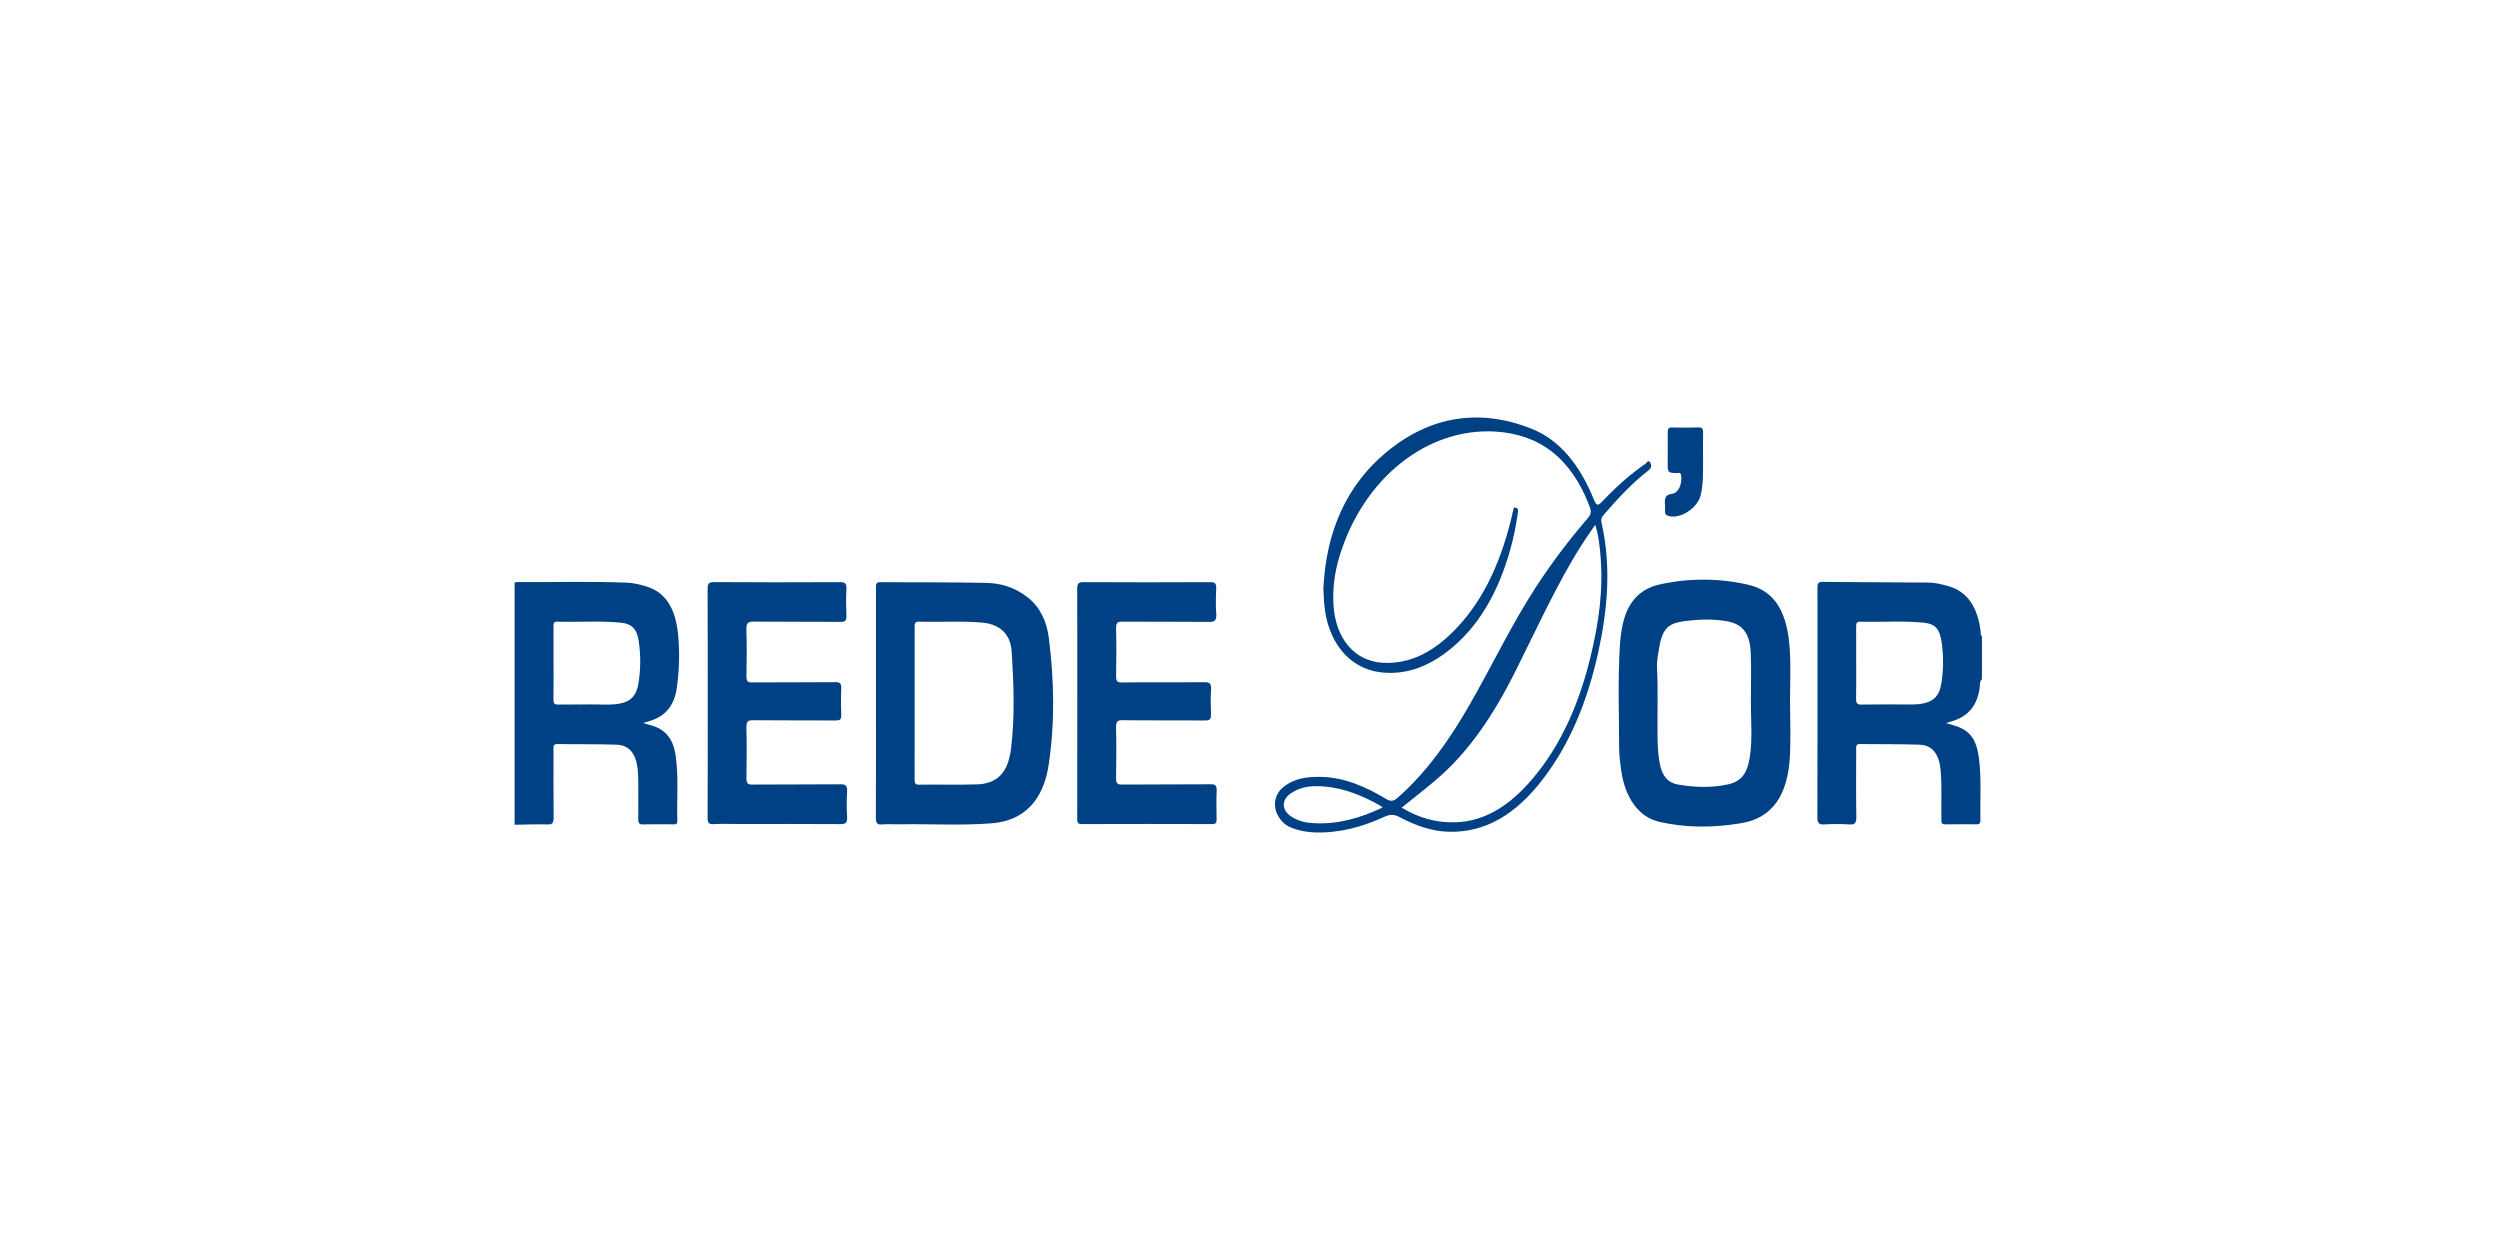 <svg xmlns="http://www.w3.org/2000/svg" width="400" height="200" viewBox="0 0 400 200" fill="none"><rect width="400" height="200" fill="white"></rect><path d="M82.336 93.232C82.461 93.197 82.586 93.125 82.71 93.128C88.573 93.171 94.439 92.999 100.302 93.225C101.347 93.266 102.368 93.525 103.382 93.822C106.665 94.788 108.102 97.614 108.484 101.427C108.772 104.307 108.691 107.184 108.294 110.052C107.893 112.934 106.416 114.537 104.188 115.291C103.814 115.417 103.434 115.519 102.883 115.685C103.354 115.823 103.663 115.927 103.978 116.003C106.203 116.536 107.68 117.98 108.095 120.817C108.605 124.317 108.269 127.843 108.371 131.357C108.386 131.889 108.107 131.894 107.791 131.892C106.13 131.887 104.467 131.861 102.806 131.903C102.204 131.918 102.116 131.597 102.122 130.977C102.143 128.96 102.137 126.94 102.122 124.923C102.116 124.253 102.092 123.573 102.008 122.913C101.699 120.485 100.643 119.218 98.627 119.149C95.47 119.042 92.308 119.102 89.148 119.045C88.444 119.033 88.563 119.553 88.563 120.05C88.561 123.611 88.534 127.173 88.581 130.732C88.593 131.675 88.374 131.934 87.607 131.91C85.852 131.861 84.093 131.934 82.336 131.958C82.336 119.052 82.336 106.141 82.336 93.232ZM88.563 106.184C88.563 108.082 88.587 109.98 88.552 111.879C88.538 112.561 88.72 112.741 89.264 112.729C90.956 112.691 92.65 112.746 94.343 112.706C96.096 112.665 97.86 112.912 99.604 112.475C100.944 112.14 101.811 111.223 102.11 109.567C102.521 107.296 102.533 105.008 102.221 102.731C101.94 100.664 101.134 99.816 99.396 99.638C95.984 99.291 92.562 99.571 89.146 99.467C88.542 99.448 88.557 99.861 88.559 100.367C88.569 102.308 88.563 104.247 88.563 106.184Z" fill="#004185"></path><path d="M317.109 108.676C316.734 108.99 316.811 109.524 316.76 109.945C316.397 112.898 314.898 114.526 312.635 115.298C312.265 115.424 311.887 115.526 311.357 115.687C311.754 115.806 311.991 115.887 312.232 115.949C315.132 116.714 316.256 118.085 316.667 121.618C317.037 124.804 316.8 128.023 316.859 131.226C316.868 131.766 316.654 131.894 316.26 131.892C314.566 131.88 312.869 131.863 311.175 131.896C310.542 131.908 310.632 131.424 310.622 130.953C310.571 128.344 310.733 125.731 310.486 123.122C310.253 120.663 309.176 119.225 307.16 119.152C303.968 119.035 300.772 119.095 297.578 119.042C296.877 119.03 296.99 119.56 296.99 120.062C296.99 123.585 296.95 127.111 297.014 130.632C297.033 131.725 296.752 131.96 295.921 131.908C294.555 131.823 293.182 131.827 291.813 131.908C290.997 131.956 290.779 131.652 290.781 130.661C290.81 120.881 290.798 111.102 290.798 101.322C290.798 98.908 290.815 96.492 290.788 94.078C290.781 93.399 290.898 93.097 291.534 93.102C297.206 93.159 302.878 93.173 308.549 93.211C309.631 93.218 310.686 93.484 311.733 93.781C314.904 94.686 316.45 97.302 316.907 101.061C316.938 101.308 316.817 101.636 317.109 101.781C317.109 104.083 317.109 106.378 317.109 108.676ZM296.99 106.167C296.99 108.027 297.022 109.89 296.975 111.748C296.956 112.535 297.151 112.744 297.791 112.732C300.463 112.689 303.138 112.71 305.811 112.715C306.528 112.718 307.24 112.672 307.95 112.499C309.48 112.128 310.324 111.197 310.618 109.353C310.954 107.239 310.982 105.105 310.695 102.976C310.381 100.629 309.687 99.818 307.763 99.628C304.378 99.293 300.986 99.569 297.6 99.469C297.028 99.453 296.979 99.799 296.985 100.346C297 102.287 296.99 104.228 296.99 106.167Z" fill="#004185"></path><path d="M140.155 112.48C140.155 106.383 140.156 100.287 140.152 94.19C140.152 93.615 140.092 93.137 140.822 93.145C146.493 93.199 152.165 93.14 157.835 93.261C160.192 93.311 162.466 94.012 164.493 95.632C166.42 97.172 167.48 99.424 167.815 102.078C168.676 108.881 168.809 115.738 167.764 122.507C166.884 128.223 163.654 131.326 158.753 131.721C153.869 132.115 148.978 131.806 144.089 131.889C143.079 131.906 142.064 131.832 141.058 131.911C140.305 131.97 140.133 131.642 140.137 130.77C140.168 124.674 140.152 118.577 140.155 112.48ZM146.345 112.504C146.345 116.538 146.351 120.57 146.339 124.605C146.337 125.192 146.368 125.553 146.998 125.546C150.125 125.505 153.251 125.603 156.376 125.496C159.555 125.386 161.296 123.609 161.764 119.805C162.393 114.661 162.2 109.477 161.875 104.307C161.777 102.739 161.212 101.42 160.044 100.598C159.214 100.016 158.305 99.731 157.356 99.638C153.908 99.303 150.455 99.579 147.008 99.465C146.276 99.441 146.345 99.947 146.345 100.52C146.347 104.516 146.345 108.51 146.345 112.504Z" fill="#004185"></path><path d="M286.411 112.725C286.411 115.495 286.539 118.275 286.385 121.031C286.039 127.232 283.584 130.865 278.655 131.699C274.245 132.445 269.823 132.495 265.429 131.478C262.282 130.751 260.053 127.75 259.415 123.412C259.234 122.169 259.065 120.903 259.064 119.646C259.05 114.069 258.831 108.488 259.21 102.919C259.282 101.862 259.435 100.797 259.666 99.773C260.484 96.129 262.591 94.161 265.547 93.51C270.236 92.477 274.952 92.486 279.634 93.539C284.102 94.541 285.994 98.063 286.365 103.946C286.55 106.856 286.397 109.797 286.397 112.725C286.401 112.725 286.404 112.725 286.411 112.725ZM280.14 112.131C280.14 109.56 280.227 106.982 280.119 104.416C279.987 101.339 278.796 99.823 276.282 99.393C273.982 99.001 271.667 99.089 269.361 99.407C266.784 99.766 265.929 100.717 265.426 103.851C265.271 104.817 265.07 105.815 265.119 106.782C265.309 110.463 265.149 114.141 265.205 117.819C265.228 119.444 265.291 121.062 265.669 122.635C266.065 124.284 266.999 125.251 268.369 125.503C271.023 125.987 273.688 126.075 276.351 125.531C278.519 125.089 279.521 123.877 279.95 121.247C280.443 118.225 280.116 115.169 280.14 112.131Z" fill="#004185"></path><path d="M211.743 94.133C212.174 84.9 215.56 77.555 221.766 72.393C228.869 66.486 236.715 65.36 244.9 68.536C249.674 70.39 252.835 74.564 255.008 79.898C255.434 80.939 255.648 80.993 256.369 80.231C258.506 77.969 260.784 75.916 263.259 74.213C263.48 74.061 263.753 73.466 264.046 74.034C264.29 74.505 264.214 74.909 263.74 75.277C261.173 77.263 258.905 79.703 256.707 82.241C256.38 82.619 256.083 82.927 256.246 83.64C257.841 90.654 257.215 97.602 255.69 104.489C253.993 112.157 251.196 119.118 246.647 124.942C242.608 130.114 237.83 133.234 231.813 133.082C229.025 133.01 226.422 132.053 223.902 130.725C223.107 130.304 222.435 130.264 221.604 130.646C218.016 132.295 214.316 133.312 210.444 133.191C209.165 133.151 207.919 132.93 206.695 132.471C206.029 132.222 205.447 131.808 204.954 131.212C203.524 129.48 203.7 127.206 205.403 125.88C207.24 124.45 209.322 124.257 211.422 124.303C215.118 124.383 218.502 125.875 221.769 127.824C222.462 128.237 222.933 128.247 223.582 127.676C228.272 123.568 231.954 118.329 235.225 112.61C238.77 106.412 241.891 99.859 245.754 93.924C248.303 90.008 251.087 86.339 254.058 82.894C254.627 82.234 254.614 81.763 254.323 80.996C251.35 73.188 246.216 69.468 239.259 69.052C228.333 68.396 218.098 76.55 214.32 89.008C213.557 91.521 213.191 94.128 213.357 96.808C213.695 102.227 216.762 105.794 221.25 106.043C225.895 106.3 229.733 104.028 233.127 100.417C237.696 95.558 240.324 89.29 241.963 82.319C241.991 82.205 241.968 82.051 242.025 81.977C242.209 81.742 241.968 81.067 242.541 81.236C243.007 81.374 242.888 81.74 242.831 82.158C242.564 84.154 242.162 86.106 241.622 88.014C239.702 94.798 236.539 100.465 231.461 104.328C228.201 106.808 224.642 108.056 220.765 107.55C215.747 106.896 212.284 102.524 211.856 96.383C211.802 95.634 211.778 94.883 211.743 94.133ZM224.267 129.225C227.039 130.898 229.865 131.658 232.85 131.568C237.8 131.418 241.752 128.669 245.2 124.607C249.829 119.154 252.702 112.458 254.5 105.026C255.786 99.721 256.574 94.33 256.067 88.768C255.923 87.19 255.762 85.608 255.241 83.973C253.832 85.954 252.584 87.872 251.426 89.875C248.133 95.57 245.351 101.652 242.374 107.588C239.002 114.302 235.024 120.344 229.652 124.873C227.917 126.334 226.137 127.717 224.267 129.225ZM221.212 129.199C221 129.031 220.902 128.931 220.792 128.869C218.002 127.308 215.114 126.134 212.033 125.852C210.139 125.678 208.246 125.752 206.529 126.933C205.043 127.954 205.039 129.551 206.49 130.57C207.648 131.383 208.929 131.64 210.235 131.711C214.002 131.917 217.591 130.934 221.212 129.199Z" fill="#004185"></path><path d="M172.365 112.487C172.365 106.431 172.383 100.375 172.348 94.318C172.342 93.375 172.557 93.14 173.32 93.145C180.099 93.18 186.88 93.178 193.66 93.147C194.376 93.145 194.642 93.339 194.595 94.257C194.529 95.558 194.505 96.875 194.599 98.172C194.682 99.336 194.292 99.512 193.448 99.503C188.82 99.458 184.19 99.5 179.563 99.462C178.837 99.457 178.544 99.607 178.571 100.603C178.638 103.093 178.626 105.59 178.575 108.082C178.557 108.959 178.732 109.201 179.475 109.194C183.875 109.147 188.275 109.197 192.675 109.149C193.49 109.14 193.855 109.301 193.771 110.418C193.677 111.675 193.71 112.951 193.762 114.215C193.799 115.056 193.556 115.281 192.879 115.274C188.446 115.241 184.012 115.286 179.581 115.231C178.765 115.222 178.546 115.467 178.569 116.46C178.632 119.109 178.624 121.765 178.571 124.415C178.554 125.303 178.745 125.536 179.483 125.529C184.241 125.486 189.001 125.529 193.76 125.484C194.501 125.477 194.702 125.714 194.663 126.598C194.601 128.059 194.634 129.525 194.652 130.991C194.657 131.535 194.609 131.851 194.037 131.851C187.029 131.83 180.021 131.828 173.013 131.851C172.281 131.854 172.359 131.341 172.359 130.775C172.367 124.678 172.365 118.582 172.365 112.487Z" fill="#004185"></path><path d="M113.233 112.458C113.233 106.44 113.248 100.421 113.215 94.406C113.209 93.479 113.329 93.13 114.193 93.137C120.941 93.187 127.691 93.177 134.439 93.146C135.167 93.144 135.484 93.301 135.429 94.289C135.352 95.67 135.368 97.062 135.425 98.445C135.46 99.281 135.249 99.504 134.56 99.5C129.898 99.462 125.236 99.504 120.575 99.457C119.724 99.447 119.384 99.637 119.423 100.79C119.503 103.239 119.48 105.698 119.431 108.153C119.413 109.004 119.628 109.194 120.301 109.189C124.768 109.153 129.235 109.194 133.699 109.146C134.45 109.139 134.64 109.393 134.601 110.267C134.539 111.61 134.541 112.962 134.601 114.304C134.638 115.133 134.372 115.276 133.764 115.274C129.33 115.247 124.897 115.283 120.464 115.236C119.675 115.226 119.401 115.423 119.427 116.45C119.491 119.099 119.48 121.755 119.431 124.407C119.415 125.291 119.603 125.538 120.348 125.531C125.075 125.488 129.802 125.533 134.529 125.486C135.352 125.476 135.589 125.759 135.534 126.738C135.462 128.037 135.456 129.354 135.536 130.653C135.601 131.713 135.237 131.863 134.476 131.858C129 131.822 123.522 131.839 118.046 131.839C116.741 131.839 115.436 131.784 114.135 131.86C113.399 131.903 113.211 131.646 113.217 130.753C113.25 124.652 113.233 118.555 113.233 112.458Z" fill="#004185"></path><path d="M272.487 72.984C272.479 75.077 272.588 77.187 272.108 79.233C271.587 81.438 268.5 83.267 266.731 82.46C266.45 82.331 266.407 82.127 266.407 81.832C266.409 81.516 266.428 81.196 266.403 80.882C266.323 79.877 266.342 79.15 267.489 79.022C268.554 78.9 269.161 77.427 268.995 76.13C268.909 75.465 268.529 75.707 268.254 75.695C266.83 75.631 266.827 75.643 266.83 73.949C266.831 72.367 266.86 70.782 266.831 69.199C266.82 68.565 267.007 68.384 267.506 68.396C268.94 68.427 270.375 68.437 271.809 68.391C272.399 68.373 272.511 68.674 272.496 69.301C272.465 70.528 272.487 71.756 272.487 72.984Z" fill="#004185"></path></svg>